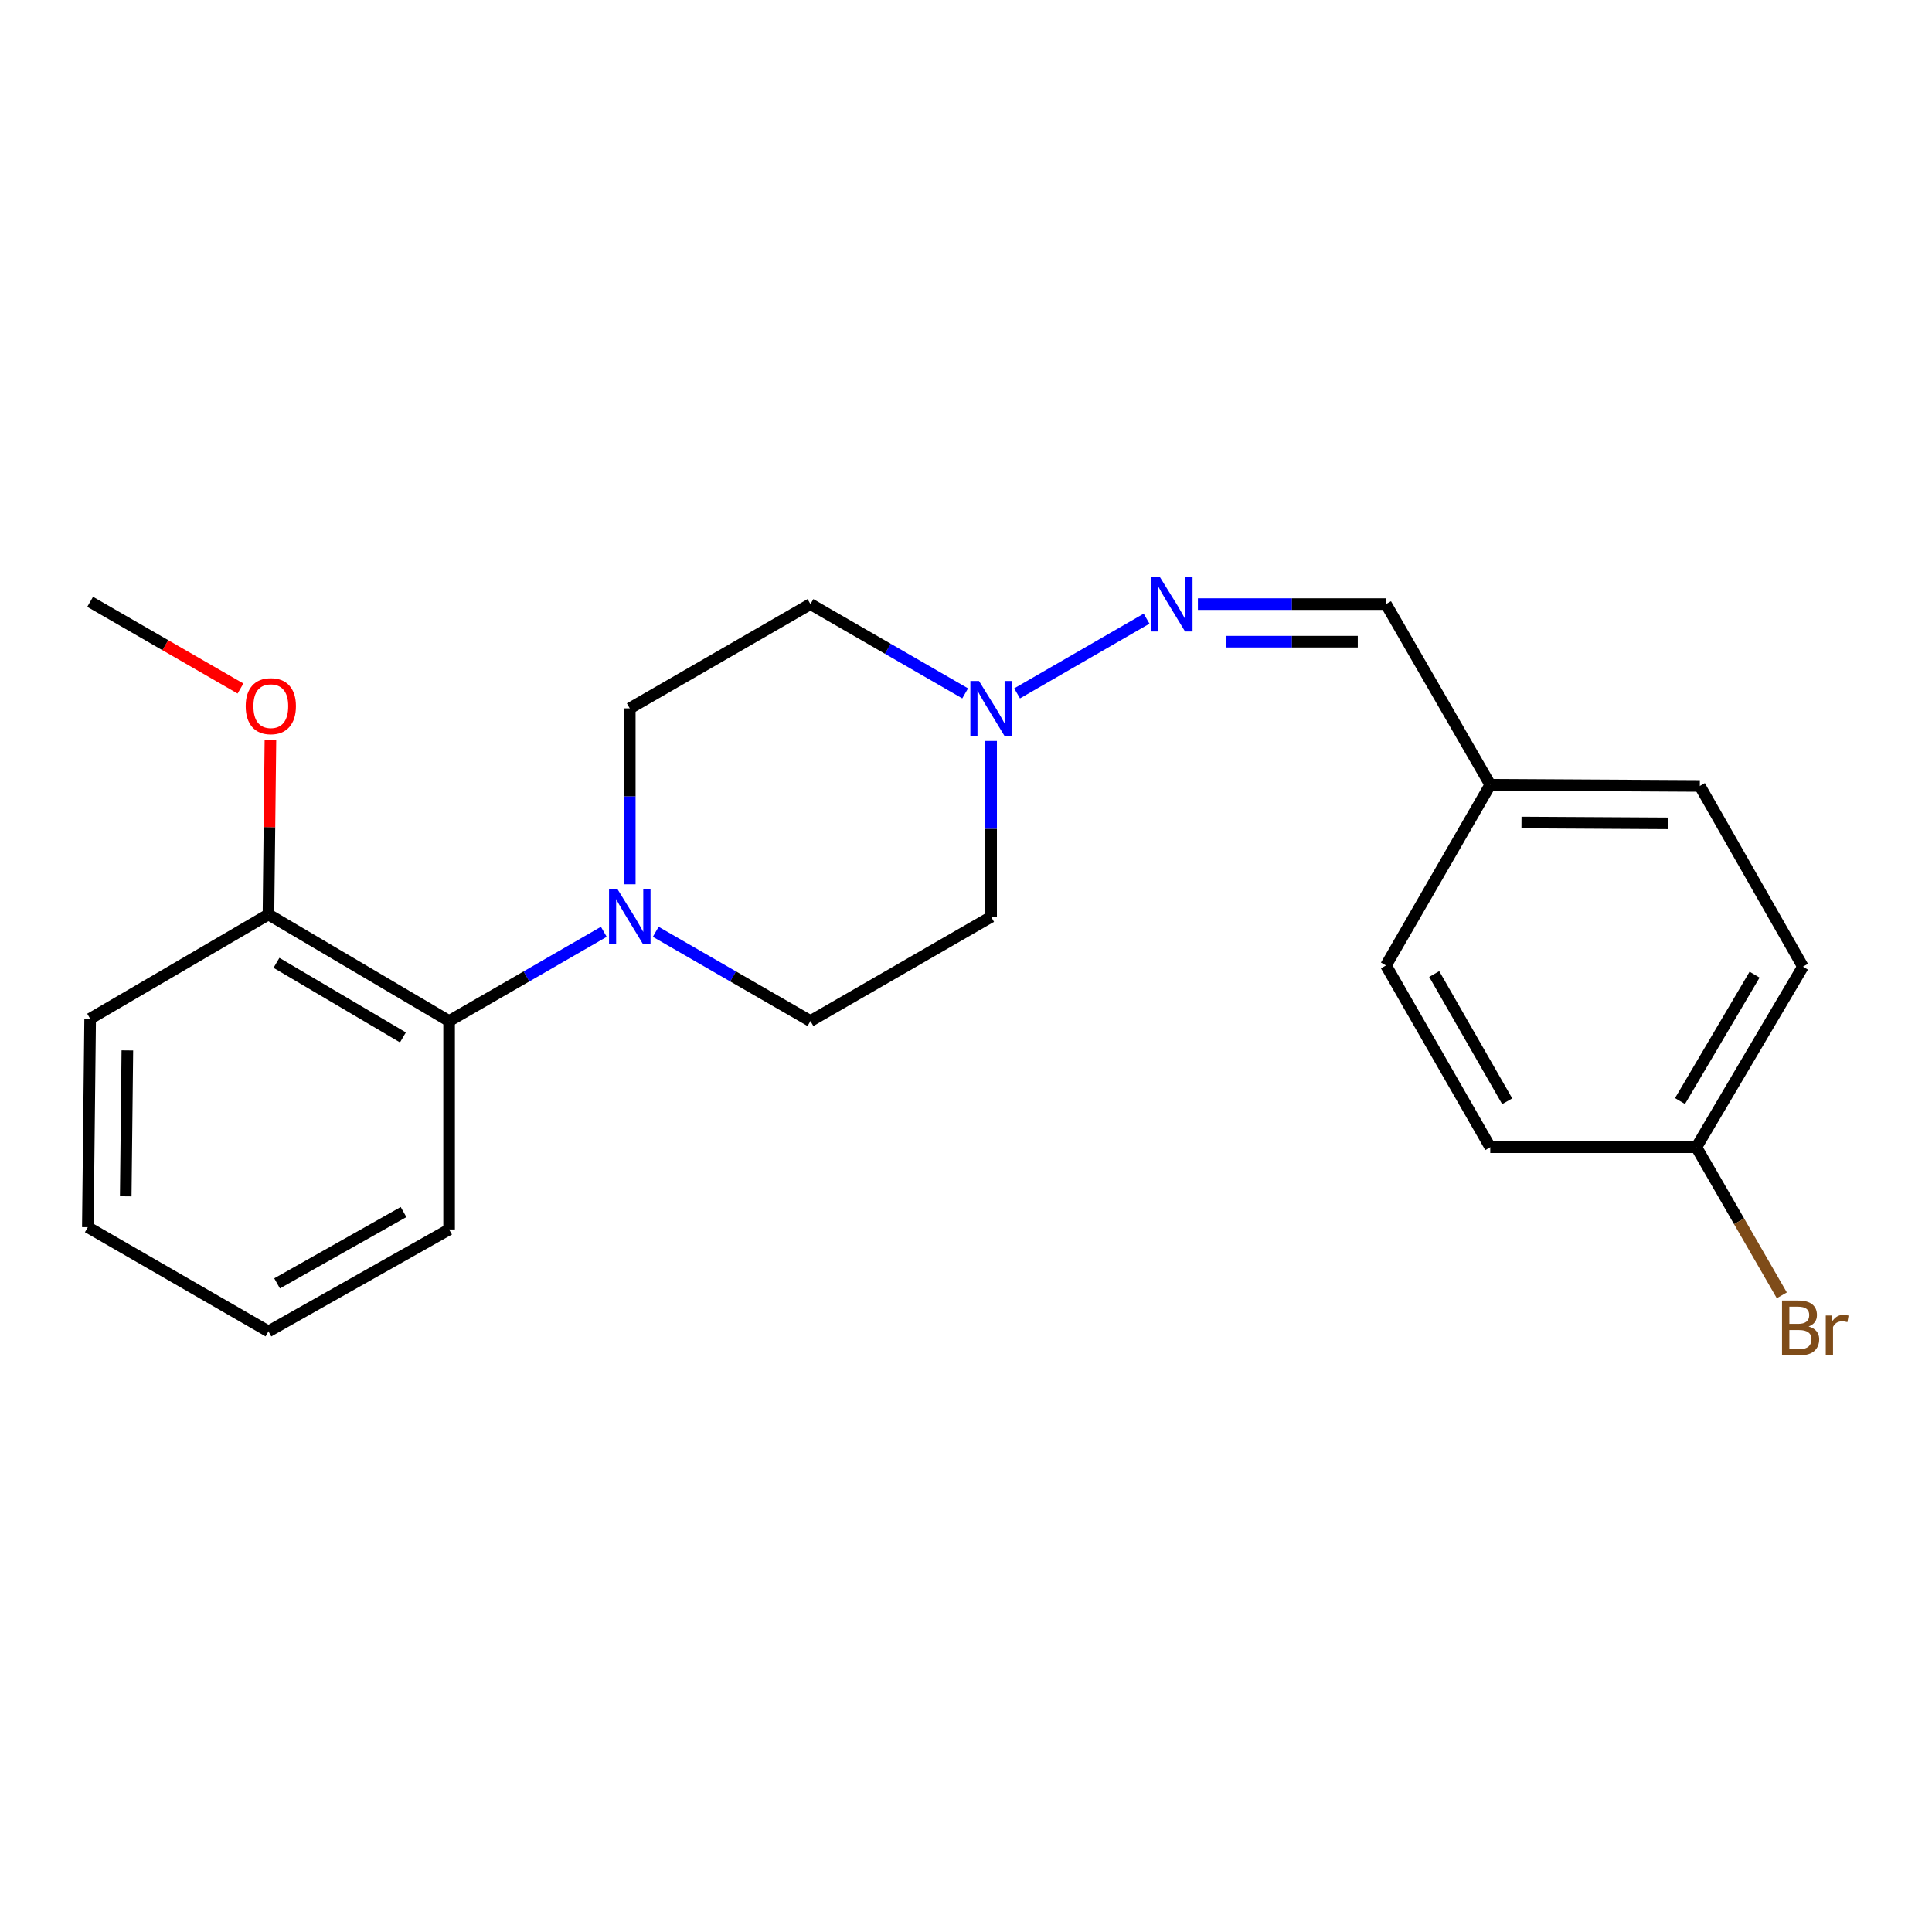 <?xml version='1.0' encoding='iso-8859-1'?>
<svg version='1.1' baseProfile='full'
              xmlns='http://www.w3.org/2000/svg'
                      xmlns:rdkit='http://www.rdkit.org/xml'
                      xmlns:xlink='http://www.w3.org/1999/xlink'
                  xml:space='preserve'
width='1000px' height='1000px' viewBox='0 0 1000 1000'>
<!-- END OF HEADER -->
<rect style='opacity:1.0;fill:#FFFFFF;stroke:none' width='1000' height='1000' x='0' y='0'> </rect>
<path class='bond-2' d='M 312.532,482.304 L 272.493,505.392' style='fill:none;fill-rule:evenodd;stroke:#0000FF;stroke-width:6px;stroke-linecap:butt;stroke-linejoin:miter;stroke-opacity:1' />
<path class='bond-2' d='M 272.493,505.392 L 232.454,528.48' style='fill:none;fill-rule:evenodd;stroke:#000000;stroke-width:6px;stroke-linecap:butt;stroke-linejoin:miter;stroke-opacity:1' />
<path class='bond-3' d='M 339.409,482.304 L 379.448,505.392' style='fill:none;fill-rule:evenodd;stroke:#0000FF;stroke-width:6px;stroke-linecap:butt;stroke-linejoin:miter;stroke-opacity:1' />
<path class='bond-3' d='M 379.448,505.392 L 419.487,528.48' style='fill:none;fill-rule:evenodd;stroke:#000000;stroke-width:6px;stroke-linecap:butt;stroke-linejoin:miter;stroke-opacity:1' />
<path class='bond-4' d='M 325.971,457.697 L 325.971,412.174' style='fill:none;fill-rule:evenodd;stroke:#0000FF;stroke-width:6px;stroke-linecap:butt;stroke-linejoin:miter;stroke-opacity:1' />
<path class='bond-4' d='M 325.971,412.174 L 325.971,366.65' style='fill:none;fill-rule:evenodd;stroke:#000000;stroke-width:6px;stroke-linecap:butt;stroke-linejoin:miter;stroke-opacity:1' />
<path class='bond-0' d='M 499.564,358.894 L 459.525,335.788' style='fill:none;fill-rule:evenodd;stroke:#0000FF;stroke-width:6px;stroke-linecap:butt;stroke-linejoin:miter;stroke-opacity:1' />
<path class='bond-0' d='M 459.525,335.788 L 419.487,312.681' style='fill:none;fill-rule:evenodd;stroke:#000000;stroke-width:6px;stroke-linecap:butt;stroke-linejoin:miter;stroke-opacity:1' />
<path class='bond-1' d='M 526.442,358.894 L 593.468,320.213' style='fill:none;fill-rule:evenodd;stroke:#0000FF;stroke-width:6px;stroke-linecap:butt;stroke-linejoin:miter;stroke-opacity:1' />
<path class='bond-22' d='M 513.003,383.508 L 513.003,429.031' style='fill:none;fill-rule:evenodd;stroke:#0000FF;stroke-width:6px;stroke-linecap:butt;stroke-linejoin:miter;stroke-opacity:1' />
<path class='bond-22' d='M 513.003,429.031 L 513.003,474.555' style='fill:none;fill-rule:evenodd;stroke:#000000;stroke-width:6px;stroke-linecap:butt;stroke-linejoin:miter;stroke-opacity:1' />
<path class='bond-7' d='M 620.031,312.681 L 668.707,312.681' style='fill:none;fill-rule:evenodd;stroke:#0000FF;stroke-width:6px;stroke-linecap:butt;stroke-linejoin:miter;stroke-opacity:1' />
<path class='bond-7' d='M 668.707,312.681 L 717.384,312.681' style='fill:none;fill-rule:evenodd;stroke:#000000;stroke-width:6px;stroke-linecap:butt;stroke-linejoin:miter;stroke-opacity:1' />
<path class='bond-7' d='M 634.634,332.126 L 668.707,332.126' style='fill:none;fill-rule:evenodd;stroke:#0000FF;stroke-width:6px;stroke-linecap:butt;stroke-linejoin:miter;stroke-opacity:1' />
<path class='bond-7' d='M 668.707,332.126 L 702.781,332.126' style='fill:none;fill-rule:evenodd;stroke:#000000;stroke-width:6px;stroke-linecap:butt;stroke-linejoin:miter;stroke-opacity:1' />
<path class='bond-8' d='M 232.454,528.48 L 138.949,473.334' style='fill:none;fill-rule:evenodd;stroke:#000000;stroke-width:6px;stroke-linecap:butt;stroke-linejoin:miter;stroke-opacity:1' />
<path class='bond-8' d='M 208.551,536.957 L 143.097,498.355' style='fill:none;fill-rule:evenodd;stroke:#000000;stroke-width:6px;stroke-linecap:butt;stroke-linejoin:miter;stroke-opacity:1' />
<path class='bond-17' d='M 232.454,528.48 L 232.454,636.364' style='fill:none;fill-rule:evenodd;stroke:#000000;stroke-width:6px;stroke-linecap:butt;stroke-linejoin:miter;stroke-opacity:1' />
<path class='bond-6' d='M 419.487,528.48 L 513.003,474.555' style='fill:none;fill-rule:evenodd;stroke:#000000;stroke-width:6px;stroke-linecap:butt;stroke-linejoin:miter;stroke-opacity:1' />
<path class='bond-5' d='M 325.971,366.65 L 419.487,312.681' style='fill:none;fill-rule:evenodd;stroke:#000000;stroke-width:6px;stroke-linecap:butt;stroke-linejoin:miter;stroke-opacity:1' />
<path class='bond-9' d='M 717.384,312.681 L 771.363,406.198' style='fill:none;fill-rule:evenodd;stroke:#000000;stroke-width:6px;stroke-linecap:butt;stroke-linejoin:miter;stroke-opacity:1' />
<path class='bond-16' d='M 138.949,473.334 L 139.461,428.111' style='fill:none;fill-rule:evenodd;stroke:#000000;stroke-width:6px;stroke-linecap:butt;stroke-linejoin:miter;stroke-opacity:1' />
<path class='bond-16' d='M 139.461,428.111 L 139.972,382.887' style='fill:none;fill-rule:evenodd;stroke:#FF0000;stroke-width:6px;stroke-linecap:butt;stroke-linejoin:miter;stroke-opacity:1' />
<path class='bond-18' d='M 138.949,473.334 L 46.654,527.281' style='fill:none;fill-rule:evenodd;stroke:#000000;stroke-width:6px;stroke-linecap:butt;stroke-linejoin:miter;stroke-opacity:1' />
<path class='bond-12' d='M 771.363,406.198 L 717.384,499.714' style='fill:none;fill-rule:evenodd;stroke:#000000;stroke-width:6px;stroke-linecap:butt;stroke-linejoin:miter;stroke-opacity:1' />
<path class='bond-13' d='M 771.363,406.198 L 879.83,406.813' style='fill:none;fill-rule:evenodd;stroke:#000000;stroke-width:6px;stroke-linecap:butt;stroke-linejoin:miter;stroke-opacity:1' />
<path class='bond-13' d='M 787.523,425.734 L 863.45,426.165' style='fill:none;fill-rule:evenodd;stroke:#000000;stroke-width:6px;stroke-linecap:butt;stroke-linejoin:miter;stroke-opacity:1' />
<path class='bond-10' d='M 878.037,593.802 L 933.194,500.34' style='fill:none;fill-rule:evenodd;stroke:#000000;stroke-width:6px;stroke-linecap:butt;stroke-linejoin:miter;stroke-opacity:1' />
<path class='bond-10' d='M 869.565,569.901 L 908.175,504.477' style='fill:none;fill-rule:evenodd;stroke:#000000;stroke-width:6px;stroke-linecap:butt;stroke-linejoin:miter;stroke-opacity:1' />
<path class='bond-11' d='M 878.037,593.802 L 900.152,632.131' style='fill:none;fill-rule:evenodd;stroke:#000000;stroke-width:6px;stroke-linecap:butt;stroke-linejoin:miter;stroke-opacity:1' />
<path class='bond-11' d='M 900.152,632.131 L 922.267,670.459' style='fill:none;fill-rule:evenodd;stroke:#7F4C19;stroke-width:6px;stroke-linecap:butt;stroke-linejoin:miter;stroke-opacity:1' />
<path class='bond-24' d='M 878.037,593.802 L 771.363,593.802' style='fill:none;fill-rule:evenodd;stroke:#000000;stroke-width:6px;stroke-linecap:butt;stroke-linejoin:miter;stroke-opacity:1' />
<path class='bond-15' d='M 717.384,499.714 L 771.363,593.802' style='fill:none;fill-rule:evenodd;stroke:#000000;stroke-width:6px;stroke-linecap:butt;stroke-linejoin:miter;stroke-opacity:1' />
<path class='bond-15' d='M 742.347,504.151 L 780.132,570.013' style='fill:none;fill-rule:evenodd;stroke:#000000;stroke-width:6px;stroke-linecap:butt;stroke-linejoin:miter;stroke-opacity:1' />
<path class='bond-14' d='M 879.83,406.813 L 933.194,500.34' style='fill:none;fill-rule:evenodd;stroke:#000000;stroke-width:6px;stroke-linecap:butt;stroke-linejoin:miter;stroke-opacity:1' />
<path class='bond-19' d='M 124.471,356.375 L 85.562,333.934' style='fill:none;fill-rule:evenodd;stroke:#FF0000;stroke-width:6px;stroke-linecap:butt;stroke-linejoin:miter;stroke-opacity:1' />
<path class='bond-19' d='M 85.562,333.934 L 46.654,311.493' style='fill:none;fill-rule:evenodd;stroke:#000000;stroke-width:6px;stroke-linecap:butt;stroke-linejoin:miter;stroke-opacity:1' />
<path class='bond-20' d='M 232.454,636.364 L 138.949,689.123' style='fill:none;fill-rule:evenodd;stroke:#000000;stroke-width:6px;stroke-linecap:butt;stroke-linejoin:miter;stroke-opacity:1' />
<path class='bond-20' d='M 208.874,627.343 L 143.42,664.274' style='fill:none;fill-rule:evenodd;stroke:#000000;stroke-width:6px;stroke-linecap:butt;stroke-linejoin:miter;stroke-opacity:1' />
<path class='bond-23' d='M 46.654,527.281 L 45.455,635.186' style='fill:none;fill-rule:evenodd;stroke:#000000;stroke-width:6px;stroke-linecap:butt;stroke-linejoin:miter;stroke-opacity:1' />
<path class='bond-23' d='M 65.917,543.683 L 65.078,619.217' style='fill:none;fill-rule:evenodd;stroke:#000000;stroke-width:6px;stroke-linecap:butt;stroke-linejoin:miter;stroke-opacity:1' />
<path class='bond-21' d='M 138.949,689.123 L 45.455,635.186' style='fill:none;fill-rule:evenodd;stroke:#000000;stroke-width:6px;stroke-linecap:butt;stroke-linejoin:miter;stroke-opacity:1' />
<path  class='atom-0' d='M 319.711 460.395
L 328.991 475.395
Q 329.911 476.875, 331.391 479.555
Q 332.871 482.235, 332.951 482.395
L 332.951 460.395
L 336.711 460.395
L 336.711 488.715
L 332.831 488.715
L 322.871 472.315
Q 321.711 470.395, 320.471 468.195
Q 319.271 465.995, 318.911 465.315
L 318.911 488.715
L 315.231 488.715
L 315.231 460.395
L 319.711 460.395
' fill='#0000FF'/>
<path  class='atom-1' d='M 506.743 352.49
L 516.023 367.49
Q 516.943 368.97, 518.423 371.65
Q 519.903 374.33, 519.983 374.49
L 519.983 352.49
L 523.743 352.49
L 523.743 380.81
L 519.863 380.81
L 509.903 364.41
Q 508.743 362.49, 507.503 360.29
Q 506.303 358.09, 505.943 357.41
L 505.943 380.81
L 502.263 380.81
L 502.263 352.49
L 506.743 352.49
' fill='#0000FF'/>
<path  class='atom-2' d='M 600.259 298.521
L 609.539 313.521
Q 610.459 315.001, 611.939 317.681
Q 613.419 320.361, 613.499 320.521
L 613.499 298.521
L 617.259 298.521
L 617.259 326.841
L 613.379 326.841
L 603.419 310.441
Q 602.259 308.521, 601.019 306.321
Q 599.819 304.121, 599.459 303.441
L 599.459 326.841
L 595.779 326.841
L 595.779 298.521
L 600.259 298.521
' fill='#0000FF'/>
<path  class='atom-12' d='M 936.135 686.599
Q 938.855 687.359, 940.215 689.039
Q 941.615 690.679, 941.615 693.119
Q 941.615 697.039, 939.095 699.279
Q 936.615 701.479, 931.895 701.479
L 922.375 701.479
L 922.375 673.159
L 930.735 673.159
Q 935.575 673.159, 938.015 675.119
Q 940.455 677.079, 940.455 680.679
Q 940.455 684.959, 936.135 686.599
M 926.175 676.359
L 926.175 685.239
L 930.735 685.239
Q 933.535 685.239, 934.975 684.119
Q 936.455 682.959, 936.455 680.679
Q 936.455 676.359, 930.735 676.359
L 926.175 676.359
M 931.895 698.279
Q 934.655 698.279, 936.135 696.959
Q 937.615 695.639, 937.615 693.119
Q 937.615 690.799, 935.975 689.639
Q 934.375 688.439, 931.295 688.439
L 926.175 688.439
L 926.175 698.279
L 931.895 698.279
' fill='#7F4C19'/>
<path  class='atom-12' d='M 948.055 680.919
L 948.495 683.759
Q 950.655 680.559, 954.175 680.559
Q 955.295 680.559, 956.815 680.959
L 956.215 684.319
Q 954.495 683.919, 953.535 683.919
Q 951.855 683.919, 950.735 684.599
Q 949.655 685.239, 948.775 686.799
L 948.775 701.479
L 945.015 701.479
L 945.015 680.919
L 948.055 680.919
' fill='#7F4C19'/>
<path  class='atom-17' d='M 127.17 365.509
Q 127.17 358.709, 130.53 354.909
Q 133.89 351.109, 140.17 351.109
Q 146.45 351.109, 149.81 354.909
Q 153.17 358.709, 153.17 365.509
Q 153.17 372.389, 149.77 376.309
Q 146.37 380.189, 140.17 380.189
Q 133.93 380.189, 130.53 376.309
Q 127.17 372.429, 127.17 365.509
M 140.17 376.989
Q 144.49 376.989, 146.81 374.109
Q 149.17 371.189, 149.17 365.509
Q 149.17 359.949, 146.81 357.149
Q 144.49 354.309, 140.17 354.309
Q 135.85 354.309, 133.49 357.109
Q 131.17 359.909, 131.17 365.509
Q 131.17 371.229, 133.49 374.109
Q 135.85 376.989, 140.17 376.989
' fill='#FF0000'/>
</svg>
